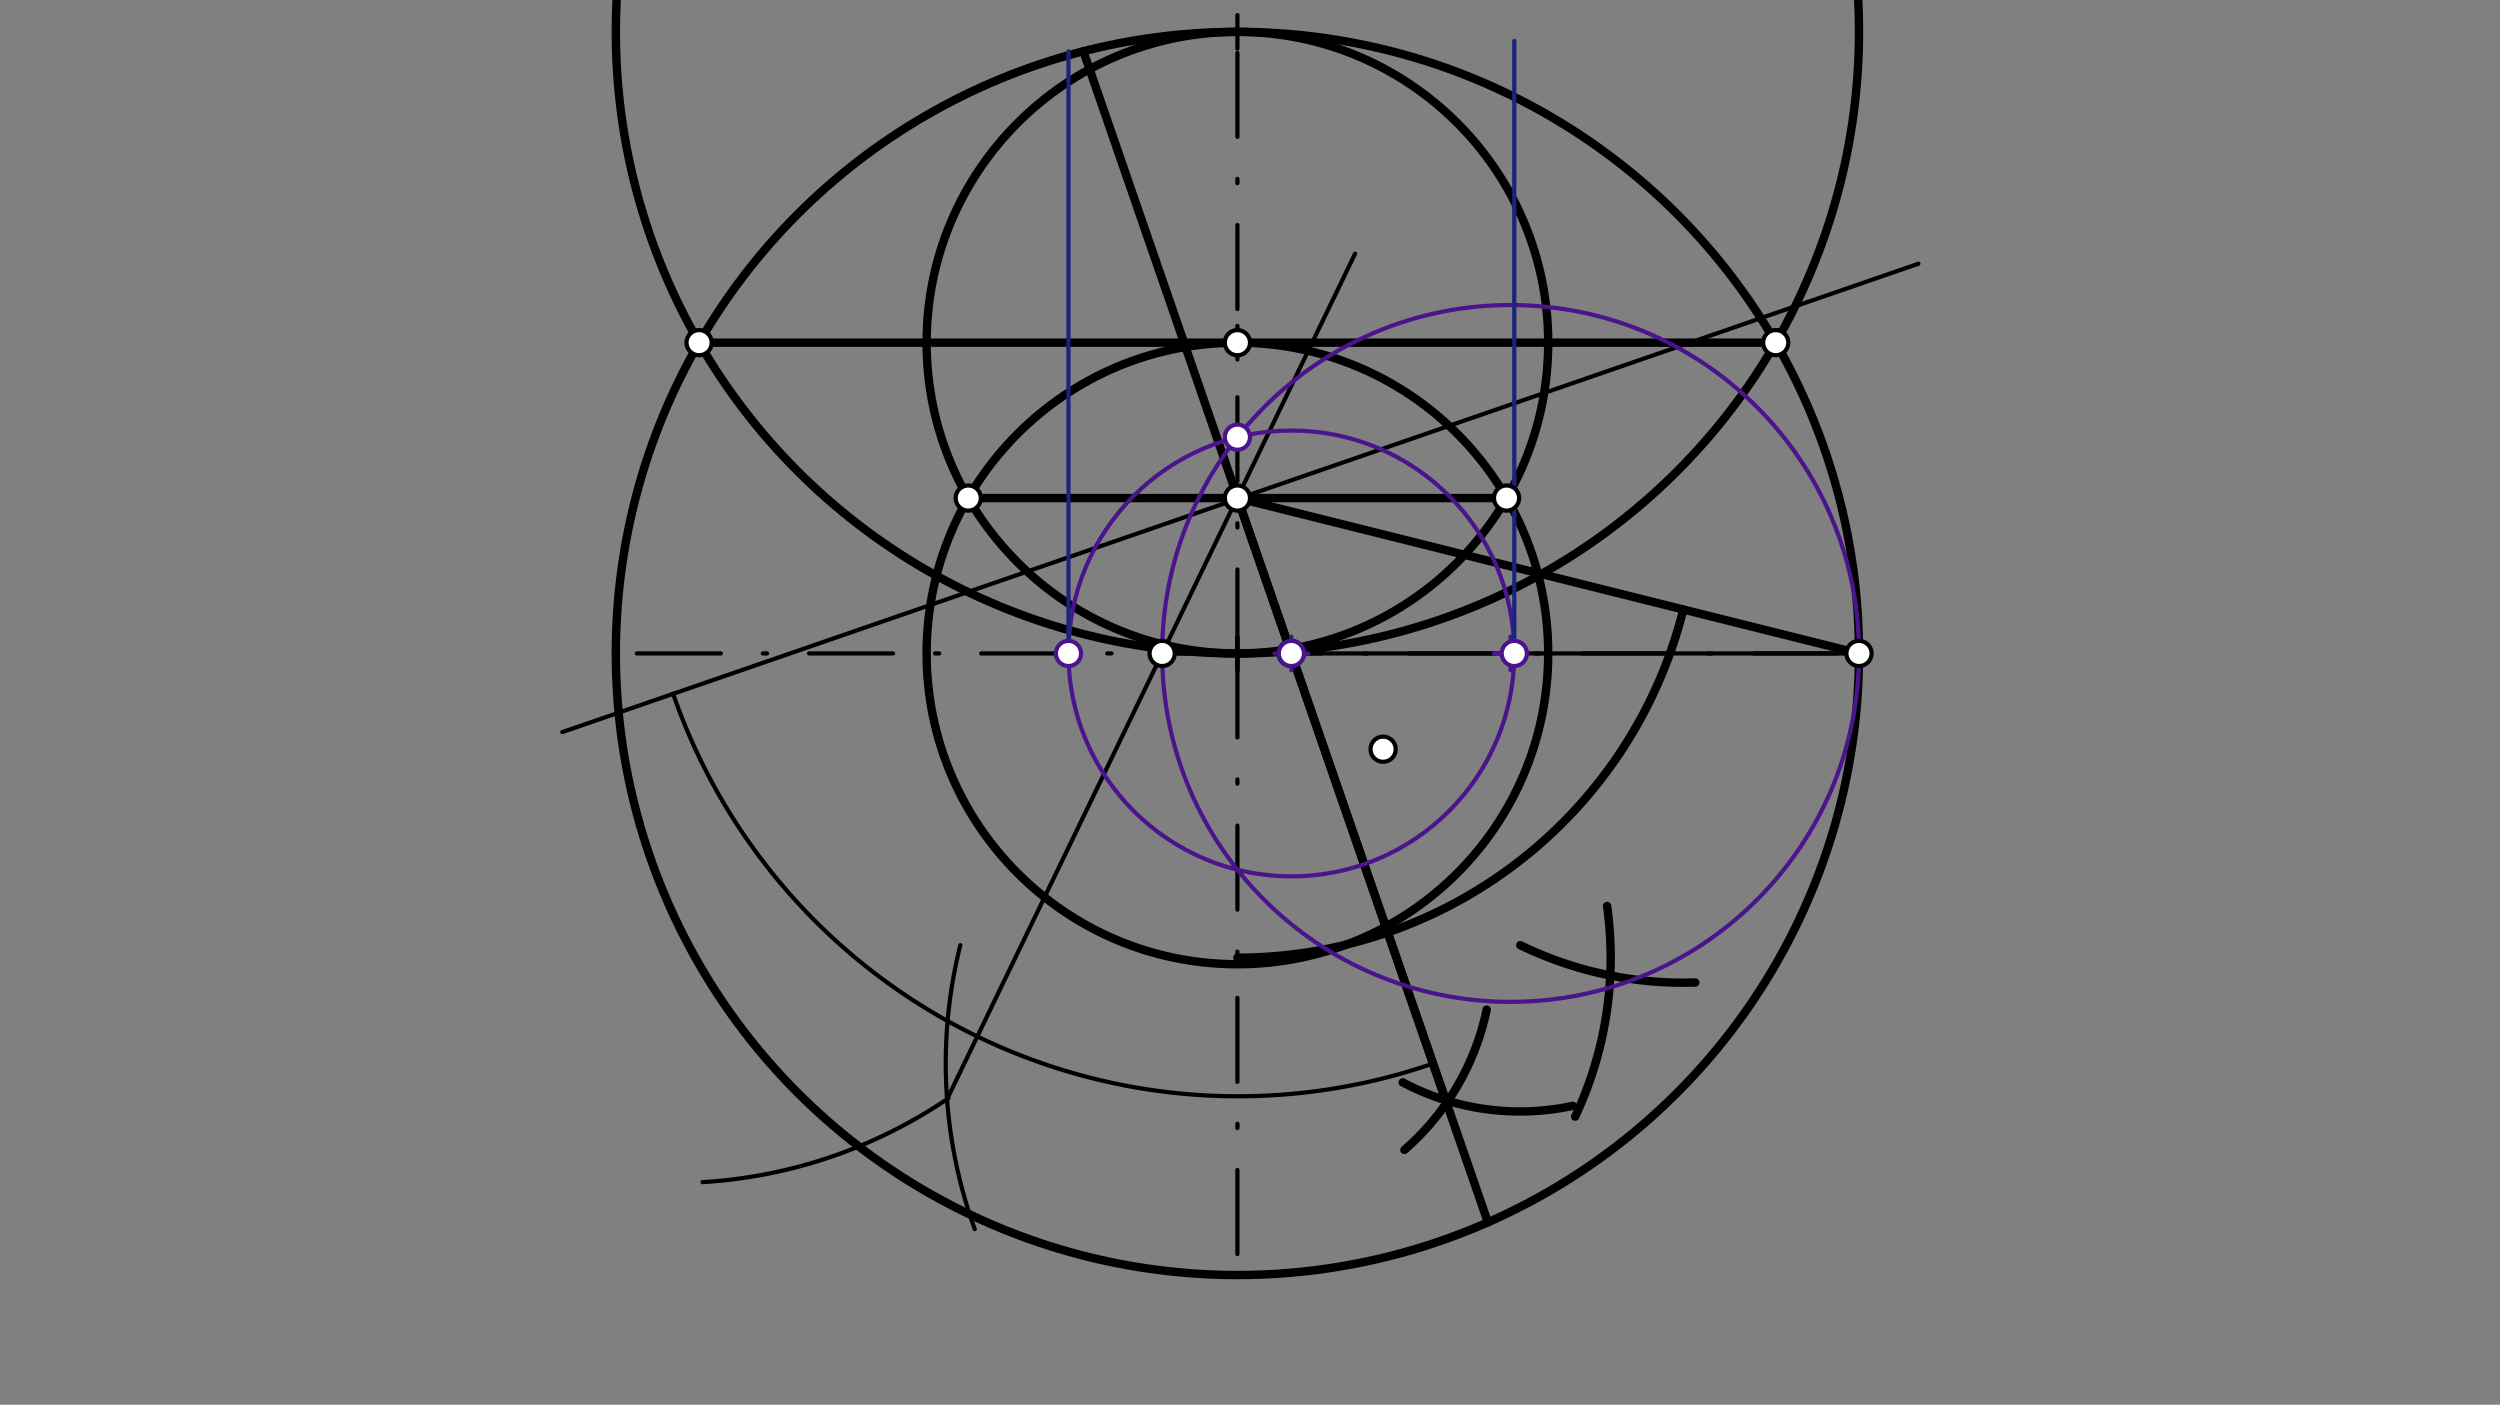 <svg xmlns="http://www.w3.org/2000/svg" class="svg--1it" height="100%" preserveAspectRatio="xMidYMid meet" viewBox="0 0 595.276 334.488" width="100%"><rect x="0" y="0" width="595.276" height="334.488" fill="#808080" stroke="none"/><defs><marker id="marker-arrow" markerHeight="16" markerUnits="userSpaceOnUse" markerWidth="24" orient="auto-start-reverse" refX="24" refY="4" viewBox="0 0 24 8"><path d="M 0 0 L 24 4 L 0 8 z" stroke="inherit"></path></marker></defs><g class="aux-layer--1FB"></g><g class="main-layer--3Vd"><g class="element--2qn"><g class="center--1s5"><line x1="290.641" y1="155.594" x2="298.641" y2="155.594" stroke="#000000" stroke-width="1" stroke-linecap="round"></line><line x1="294.641" y1="151.594" x2="294.641" y2="159.594" stroke="#000000" stroke-width="1" stroke-linecap="round"></line><circle class="hit--230" cx="294.641" cy="155.594" r="4" stroke="none" fill="transparent"></circle></g><circle cx="294.641" cy="155.594" fill="none" r="148.007" stroke="#000000" stroke-dasharray="none" stroke-width="2"></circle></g><g class="element--2qn"><line stroke="#000000" stroke-dasharray="20, 10, 1, 10" stroke-linecap="round" stroke-width="1" x1="294.641" x2="294.641" y1="155.594" y2="7.587"></line></g><g class="element--2qn"><line stroke="#000000" stroke-dasharray="20, 10, 1, 10" stroke-linecap="round" stroke-width="1" x1="294.641" x2="294.641" y1="155.594" y2="299.729"></line></g><g class="element--2qn"><line stroke="#000000" stroke-dasharray="20, 10, 1, 10" stroke-linecap="round" stroke-width="1" x1="294.641" x2="442.647" y1="155.594" y2="155.594"></line></g><g class="element--2qn"><line stroke="#000000" stroke-dasharray="20, 10, 1, 10" stroke-linecap="round" stroke-width="1" x1="294.641" x2="146.634" y1="155.594" y2="155.594"></line></g><g class="element--2qn"><g class="center--1s5"><line x1="290.641" y1="7.587" x2="298.641" y2="7.587" stroke="#000000" stroke-width="1" stroke-linecap="round"></line><line x1="294.641" y1="3.587" x2="294.641" y2="11.587" stroke="#000000" stroke-width="1" stroke-linecap="round"></line><circle class="hit--230" cx="294.641" cy="7.587" r="4" stroke="none" fill="transparent"></circle></g><circle cx="294.641" cy="7.587" fill="none" r="148.007" stroke="#000000" stroke-dasharray="none" stroke-width="2"></circle></g><g class="element--2qn"><line stroke="#000000" stroke-dasharray="none" stroke-linecap="round" stroke-width="2" x1="166.463" x2="422.818" y1="81.59" y2="81.59"></line></g><g class="element--2qn"><g class="center--1s5"><line x1="290.641" y1="155.594" x2="298.641" y2="155.594" stroke="#000000" stroke-width="1" stroke-linecap="round"></line><line x1="294.641" y1="151.594" x2="294.641" y2="159.594" stroke="#000000" stroke-width="1" stroke-linecap="round"></line><circle class="hit--230" cx="294.641" cy="155.594" r="4" stroke="none" fill="transparent"></circle></g><circle cx="294.641" cy="155.594" fill="none" r="74.003" stroke="#000000" stroke-dasharray="none" stroke-width="2"></circle></g><g class="element--2qn"><g class="center--1s5"><line x1="290.641" y1="81.59" x2="298.641" y2="81.59" stroke="#000000" stroke-width="1" stroke-linecap="round"></line><line x1="294.641" y1="77.59" x2="294.641" y2="85.59" stroke="#000000" stroke-width="1" stroke-linecap="round"></line><circle class="hit--230" cx="294.641" cy="81.59" r="4" stroke="none" fill="transparent"></circle></g><circle cx="294.641" cy="81.59" fill="none" r="74.003" stroke="#000000" stroke-dasharray="none" stroke-width="2"></circle></g><g class="element--2qn"><line stroke="#000000" stroke-dasharray="none" stroke-linecap="round" stroke-width="2" x1="230.552" x2="358.729" y1="118.592" y2="118.592"></line></g><g class="element--2qn"><line stroke="#000000" stroke-dasharray="none" stroke-linecap="round" stroke-width="2" x1="294.641" x2="442.647" y1="118.592" y2="155.594"></line></g><g class="element--2qn"><path d="M 400.815 145.136 A 109.442 109.442 0 0 1 294.641 228.034" fill="none" stroke="#000000" stroke-dasharray="none" stroke-linecap="round" stroke-width="2"></path></g><g class="element--2qn"><path d="M 362 225.062 A 88.853 88.853 0 0 0 403.661 233.943" fill="none" stroke="#000000" stroke-dasharray="none" stroke-linecap="round" stroke-width="2"></path></g><g class="element--2qn"><path d="M 382.667 215.729 A 88.882 88.882 0 0 1 375.064 265.877" fill="none" stroke="#000000" stroke-dasharray="none" stroke-linecap="round" stroke-width="2"></path></g><g class="element--2qn"><path d="M 334 257.729 A 59.737 59.737 0 0 0 374.51 263.31" fill="none" stroke="#000000" stroke-dasharray="none" stroke-linecap="round" stroke-width="2"></path></g><g class="element--2qn"><path d="M 354 240.396 A 60.633 60.633 0 0 1 334.412 273.801" fill="none" stroke="#000000" stroke-dasharray="none" stroke-linecap="round" stroke-width="2"></path></g><g class="element--2qn"><line stroke="#000000" stroke-dasharray="none" stroke-linecap="round" stroke-width="2" x1="294.641" x2="354.286" y1="118.592" y2="291.045"></line></g><g class="element--2qn"><line stroke="#000000" stroke-dasharray="none" stroke-linecap="round" stroke-width="2" x1="344.451" x2="257.961" y1="262.607" y2="12.187"></line></g><g class="element--2qn"><line stroke="#000000" stroke-dasharray="none" stroke-linecap="round" stroke-width="1" x1="294.766" x2="133.892" y1="118.754" y2="174.316"></line></g><g class="element--2qn"><line stroke="#000000" stroke-dasharray="none" stroke-linecap="round" stroke-width="1" x1="294.704" x2="456.791" y1="118.775" y2="62.794"></line></g><g class="element--2qn"><path d="M 160.279 165.203 A 142.283 142.283 0 0 0 341.216 253.241" fill="none" stroke="#000000" stroke-dasharray="none" stroke-linecap="round" stroke-width="1"></path></g><g class="element--2qn"><path d="M 225.84 261.493 A 116.491 116.491 0 0 1 167.295 281.482" fill="none" stroke="#000000" stroke-dasharray="none" stroke-linecap="round" stroke-width="1"></path></g><g class="element--2qn"><path d="M 228.667 225.063 A 116.023 116.023 0 0 0 232.095 292.662" fill="none" stroke="#000000" stroke-dasharray="none" stroke-linecap="round" stroke-width="1"></path></g><g class="element--2qn"><line stroke="#000000" stroke-dasharray="none" stroke-linecap="round" stroke-width="1" x1="225.503" x2="322.667" y1="261.721" y2="60.396"></line></g><g class="element--2qn"><line stroke="#000000" stroke-dasharray="none" stroke-linecap="round" stroke-width="1" x1="276.722" x2="442.647" y1="155.594" y2="155.594"></line></g><g class="element--2qn"><g class="center--1s5"><line x1="355.685" y1="155.594" x2="363.685" y2="155.594" stroke="#4A148C" stroke-width="1" stroke-linecap="round"></line><line x1="359.685" y1="151.594" x2="359.685" y2="159.594" stroke="#4A148C" stroke-width="1" stroke-linecap="round"></line><circle class="hit--230" cx="359.685" cy="155.594" r="4" stroke="none" fill="transparent"></circle></g><circle cx="359.685" cy="155.594" fill="none" r="82.963" stroke="#4A148C" stroke-dasharray="none" stroke-width="1"></circle></g><g class="element--2qn"><g class="center--1s5"><line x1="303.49" y1="155.594" x2="311.49" y2="155.594" stroke="#4A148C" stroke-width="1" stroke-linecap="round"></line><line x1="307.49" y1="151.594" x2="307.49" y2="159.594" stroke="#4A148C" stroke-width="1" stroke-linecap="round"></line><circle class="hit--230" cx="307.49" cy="155.594" r="4" stroke="none" fill="transparent"></circle></g><circle cx="307.49" cy="155.594" fill="none" r="53.077" stroke="#4A148C" stroke-dasharray="none" stroke-width="1"></circle></g><g class="element--2qn"><line stroke="#1A237E" stroke-dasharray="none" stroke-linecap="round" stroke-width="1" x1="254.414" x2="254.414" y1="155.594" y2="12.203"></line></g><g class="element--2qn"><line stroke="#1A237E" stroke-dasharray="none" stroke-linecap="round" stroke-width="1" x1="360.567" x2="360.567" y1="155.594" y2="9.729"></line></g><g class="element--2qn"><circle cx="166.463" cy="81.59" r="3" stroke="#000000" stroke-width="1" fill="#ffffff"></circle>}</g><g class="element--2qn"><circle cx="294.641" cy="81.59" r="3" stroke="#000000" stroke-width="1" fill="#ffffff"></circle>}</g><g class="element--2qn"><circle cx="422.818" cy="81.59" r="3" stroke="#000000" stroke-width="1" fill="#ffffff"></circle>}</g><g class="element--2qn"><circle cx="230.552" cy="118.592" r="3" stroke="#000000" stroke-width="1" fill="#ffffff"></circle>}</g><g class="element--2qn"><circle cx="294.641" cy="118.592" r="3" stroke="#000000" stroke-width="1" fill="#ffffff"></circle>}</g><g class="element--2qn"><circle cx="358.729" cy="118.592" r="3" stroke="#000000" stroke-width="1" fill="#ffffff"></circle>}</g><g class="element--2qn"><circle cx="442.647" cy="155.594" r="3" stroke="#000000" stroke-width="1" fill="#ffffff"></circle>}</g><g class="element--2qn"><circle cx="307.438" cy="155.594" r="3" stroke="#000000" stroke-width="1" fill="#ffffff"></circle>}</g><g class="element--2qn"><circle cx="276.722" cy="155.594" r="3" stroke="#000000" stroke-width="1" fill="#ffffff"></circle>}</g><g class="element--2qn"><circle cx="329.333" cy="178.396" r="3" stroke="#000000" stroke-width="1" fill="#ffffff"></circle>}</g><g class="element--2qn"><circle cx="294.641" cy="104.096" r="3" stroke="#4A148C" stroke-width="1" fill="#ffffff"></circle>}</g><g class="element--2qn"><circle cx="307.49" cy="155.594" r="3" stroke="#4A148C" stroke-width="1" fill="#ffffff"></circle>}</g><g class="element--2qn"><circle cx="360.567" cy="155.594" r="3" stroke="#4A148C" stroke-width="1" fill="#ffffff"></circle>}</g><g class="element--2qn"><circle cx="254.414" cy="155.594" r="3" stroke="#4A148C" stroke-width="1" fill="#ffffff"></circle>}</g></g><g class="snaps-layer--2PT"></g><g class="temp-layer--rAP"></g></svg>
